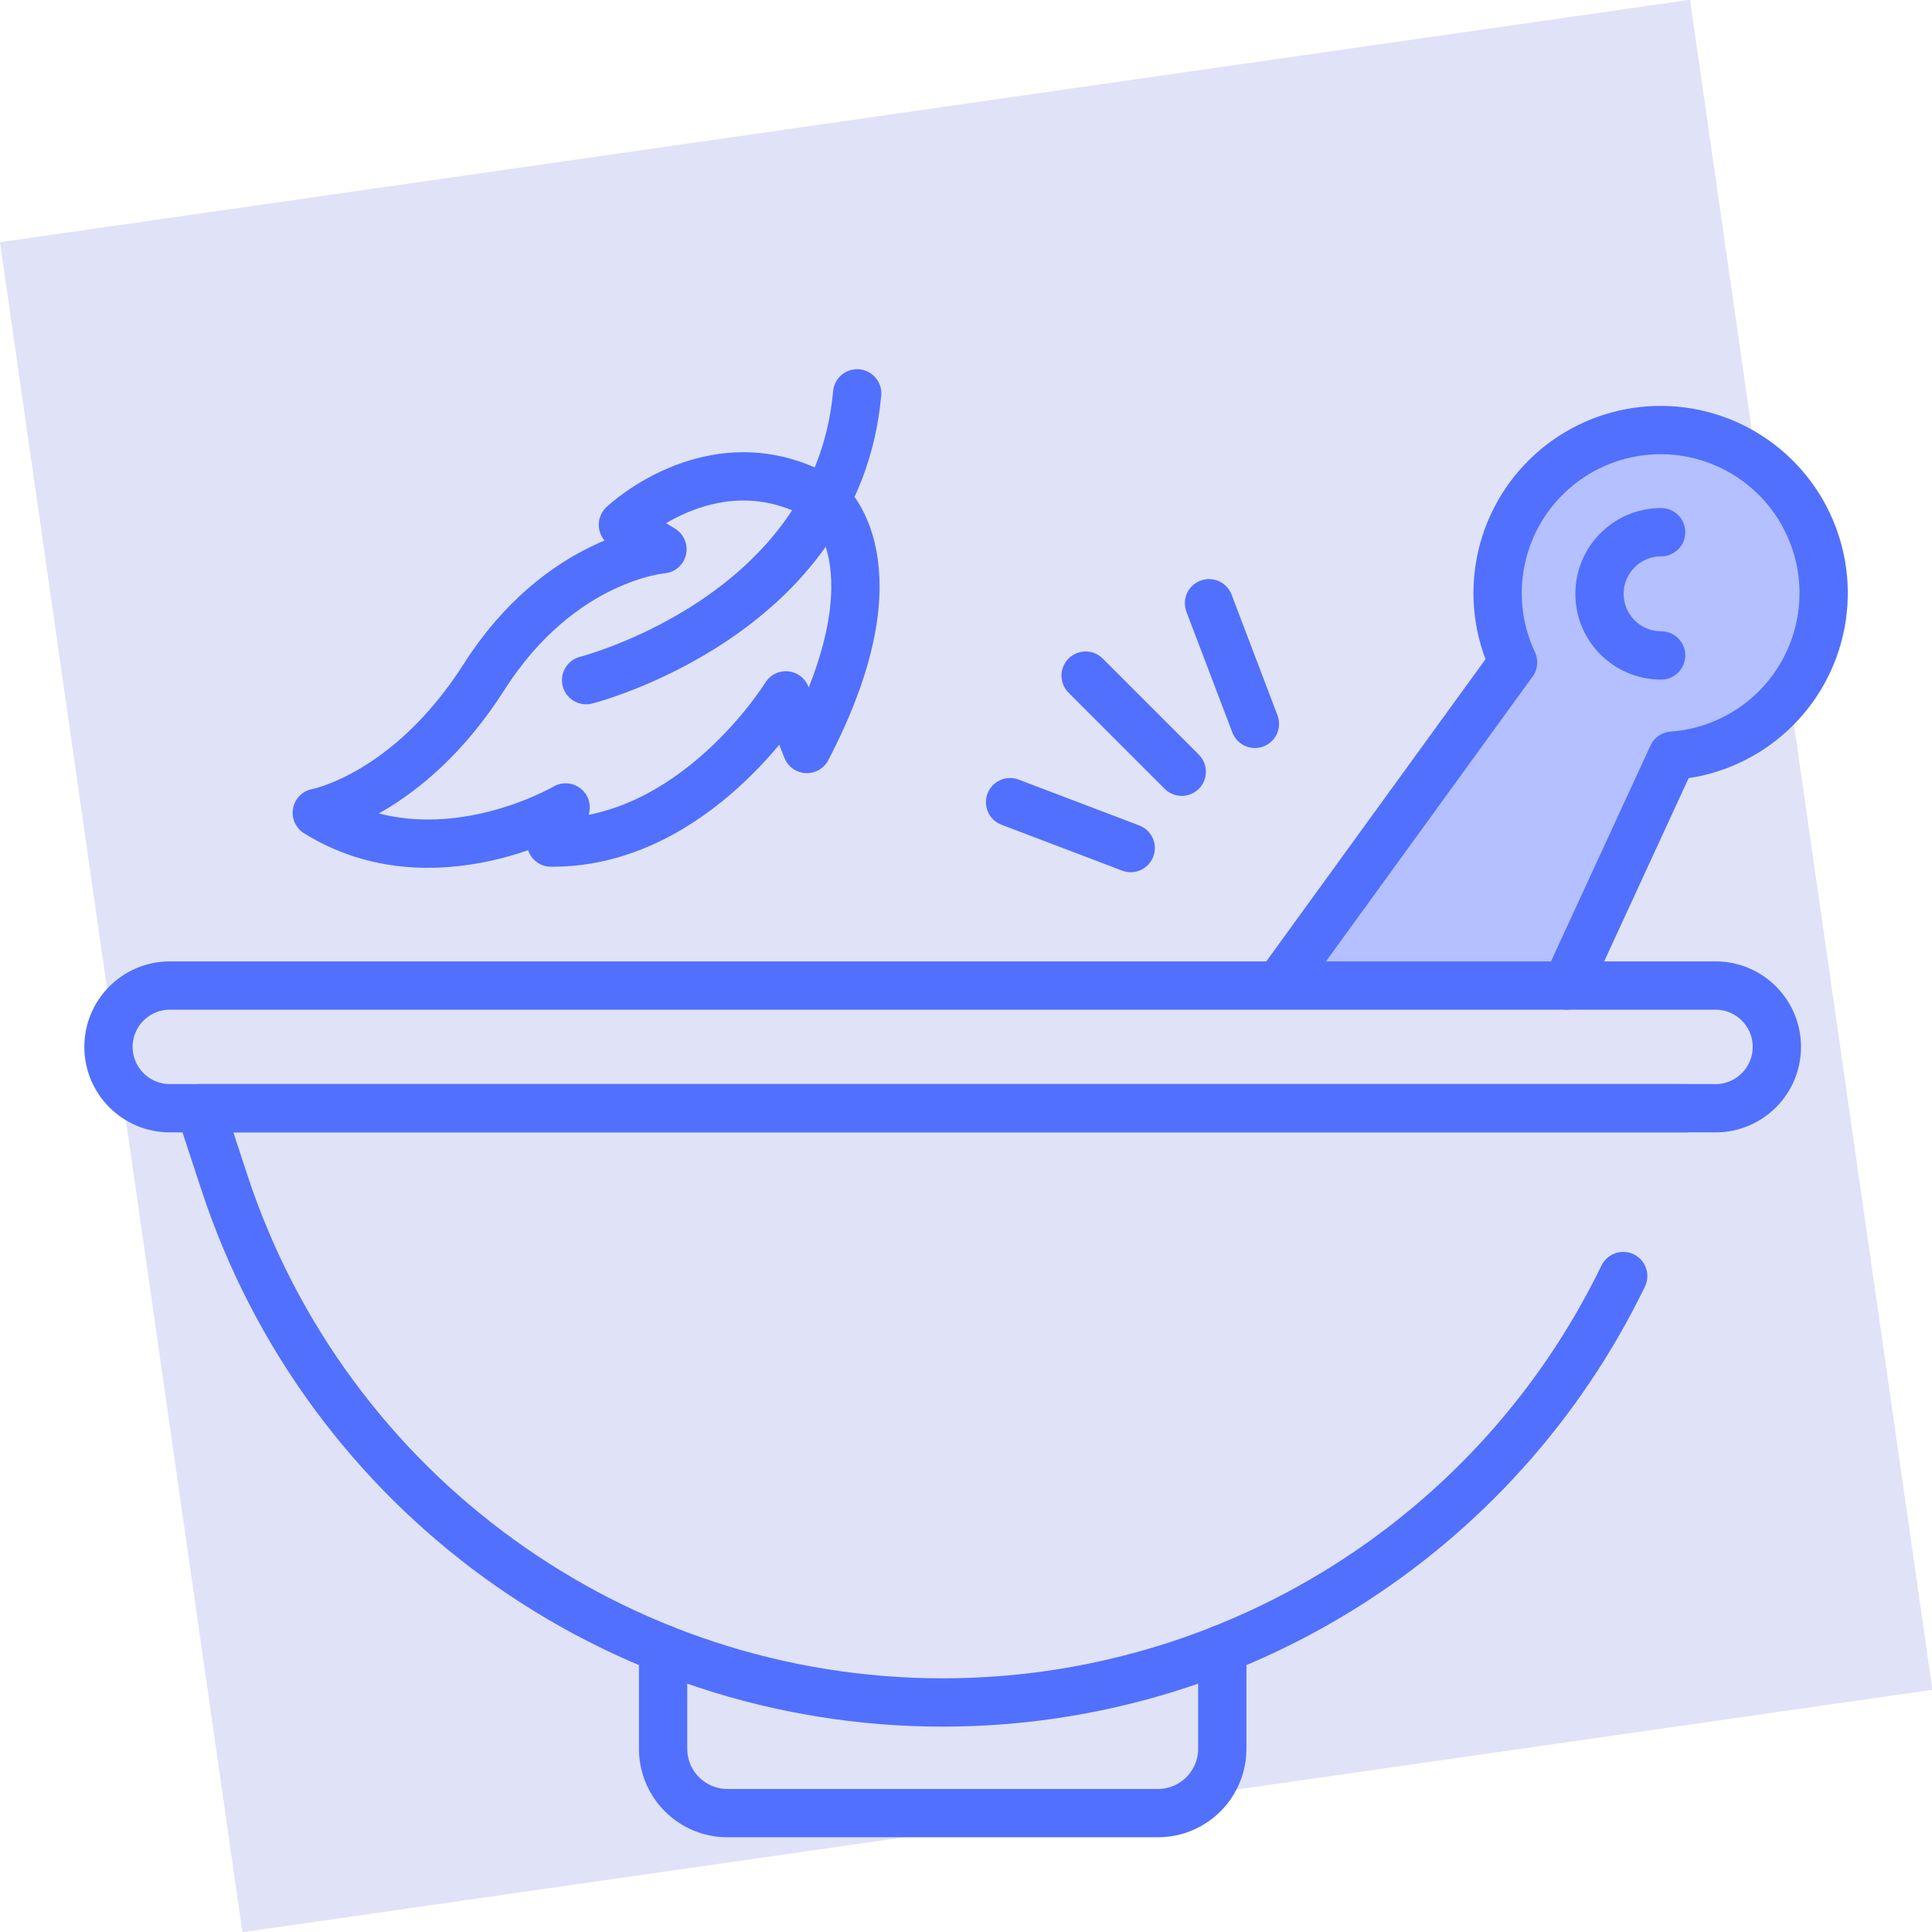 <svg xmlns="http://www.w3.org/2000/svg" xmlns:xlink="http://www.w3.org/1999/xlink" width="60" height="60"><path fill="#E0E2F7" transform="matrix(0.99 -0.142 0.142 0.99 0 7.521)" d="M0 0L53.015 0L53.015 53.015L0 53.015L0 0Z"></path><path fill="#B4C0FF" transform="translate(39.807 13.356)" d="M0 17.114L7.182 7.214C6.24 5.206 6.714 2.819 8.352 1.324C9.989 -0.171 12.41 -0.427 14.323 0.694C16.237 1.815 17.199 4.05 16.696 6.21C16.193 8.37 14.343 9.952 12.131 10.112L8.84 17.251" fill-rule="evenodd"></path><path fill="none" stroke="#5170FE" stroke-width="1.5" stroke-linecap="round" stroke-linejoin="round" transform="translate(39.807 13.356)" d="M0 17.114L7.182 7.214C6.24 5.206 6.714 2.819 8.352 1.324C9.989 -0.171 12.41 -0.427 14.323 0.694C16.237 1.815 17.199 4.05 16.696 6.21C16.193 8.37 14.343 9.952 12.131 10.112L8.84 17.251" fill-rule="evenodd"></path><path fill="none" stroke="#5170FE" stroke-width="1.5" stroke-linecap="round" stroke-linejoin="round" transform="translate(6.211 34.417)" d="M46.131 0L0 0L0.756 2.3C3.922 11.939 12.92 18.455 23.066 18.455L23.066 18.455C32.066 18.454 40.274 13.311 44.199 5.212" fill-rule="evenodd"></path><path fill="none" stroke="#5170FE" stroke-width="1.5" stroke-linecap="round" stroke-linejoin="round" transform="translate(3.369 30.607)" d="M1.905 0L49.908 2.220446e-16C50.961 2.878566e-17 51.813 0.853 51.813 1.905C51.813 2.957 50.961 3.81 49.908 3.81L1.905 3.81C0.853 3.81 6.4419648e-17 2.957 0 1.905C-1.288393e-16 0.853 0.853 3.508839e-16 1.905 2.220446e-16L1.905 0Z" fill-rule="evenodd"></path><path fill="none" stroke="#5170FE" stroke-width="1.5" stroke-linecap="round" stroke-linejoin="round" transform="translate(31.369 24.912)" d="M0 0L3.746 1.425" fill-rule="evenodd"></path><path fill="none" stroke="#5170FE" stroke-width="1.5" stroke-linecap="round" stroke-linejoin="round" transform="translate(37.547 18.734)" d="M0 0L1.425 3.746" fill-rule="evenodd"></path><path fill="none" stroke="#5170FE" stroke-width="1.5" stroke-linecap="round" stroke-linejoin="round" transform="translate(33.715 20.982)" d="M2.985 2.985L0 0" fill-rule="evenodd"></path><path fill="none" stroke="#5170FE" stroke-width="1.5" stroke-linecap="round" stroke-linejoin="round" transform="translate(49.674 16.528)" d="M1.914 3.827C0.857 3.827 0 2.971 0 1.914C0 0.857 0.857 0 1.914 0" fill-rule="evenodd"></path><path fill="none" stroke="#5170FE" stroke-width="1.5" stroke-linecap="round" stroke-linejoin="round" transform="translate(18.203 12.216)" d="M0 8.907C0 8.907 7.797 6.927 8.417 0" fill-rule="evenodd"></path><path fill="none" stroke="#5170FE" stroke-width="1.5" stroke-linecap="round" stroke-linejoin="round" transform="translate(9.838 14.794)" d="M0 10.447C0 10.447 2.832 9.936 5.2 6.222C7.569 2.509 10.735 2.264 10.735 2.264L9.507 1.503C9.507 1.503 12.433 -1.29 15.798 0.739C15.798 0.739 18.236 2.687 15.22 8.467L14.567 6.801C14.567 6.801 11.745 11.403 7.274 11.373L7.728 10.282C7.728 10.282 3.627 12.7 0 10.447Z" fill-rule="evenodd"></path><path fill="none" stroke="#5170FE" stroke-width="1.5" stroke-linecap="round" stroke-linejoin="round" transform="translate(20.593 51.208)" d="M17.366 0L17.366 3.1C17.366 4.205 16.471 5.1 15.366 5.1L2 5.1C0.895 5.1 0 4.205 0 3.1L0 0" fill-rule="evenodd"></path></svg>